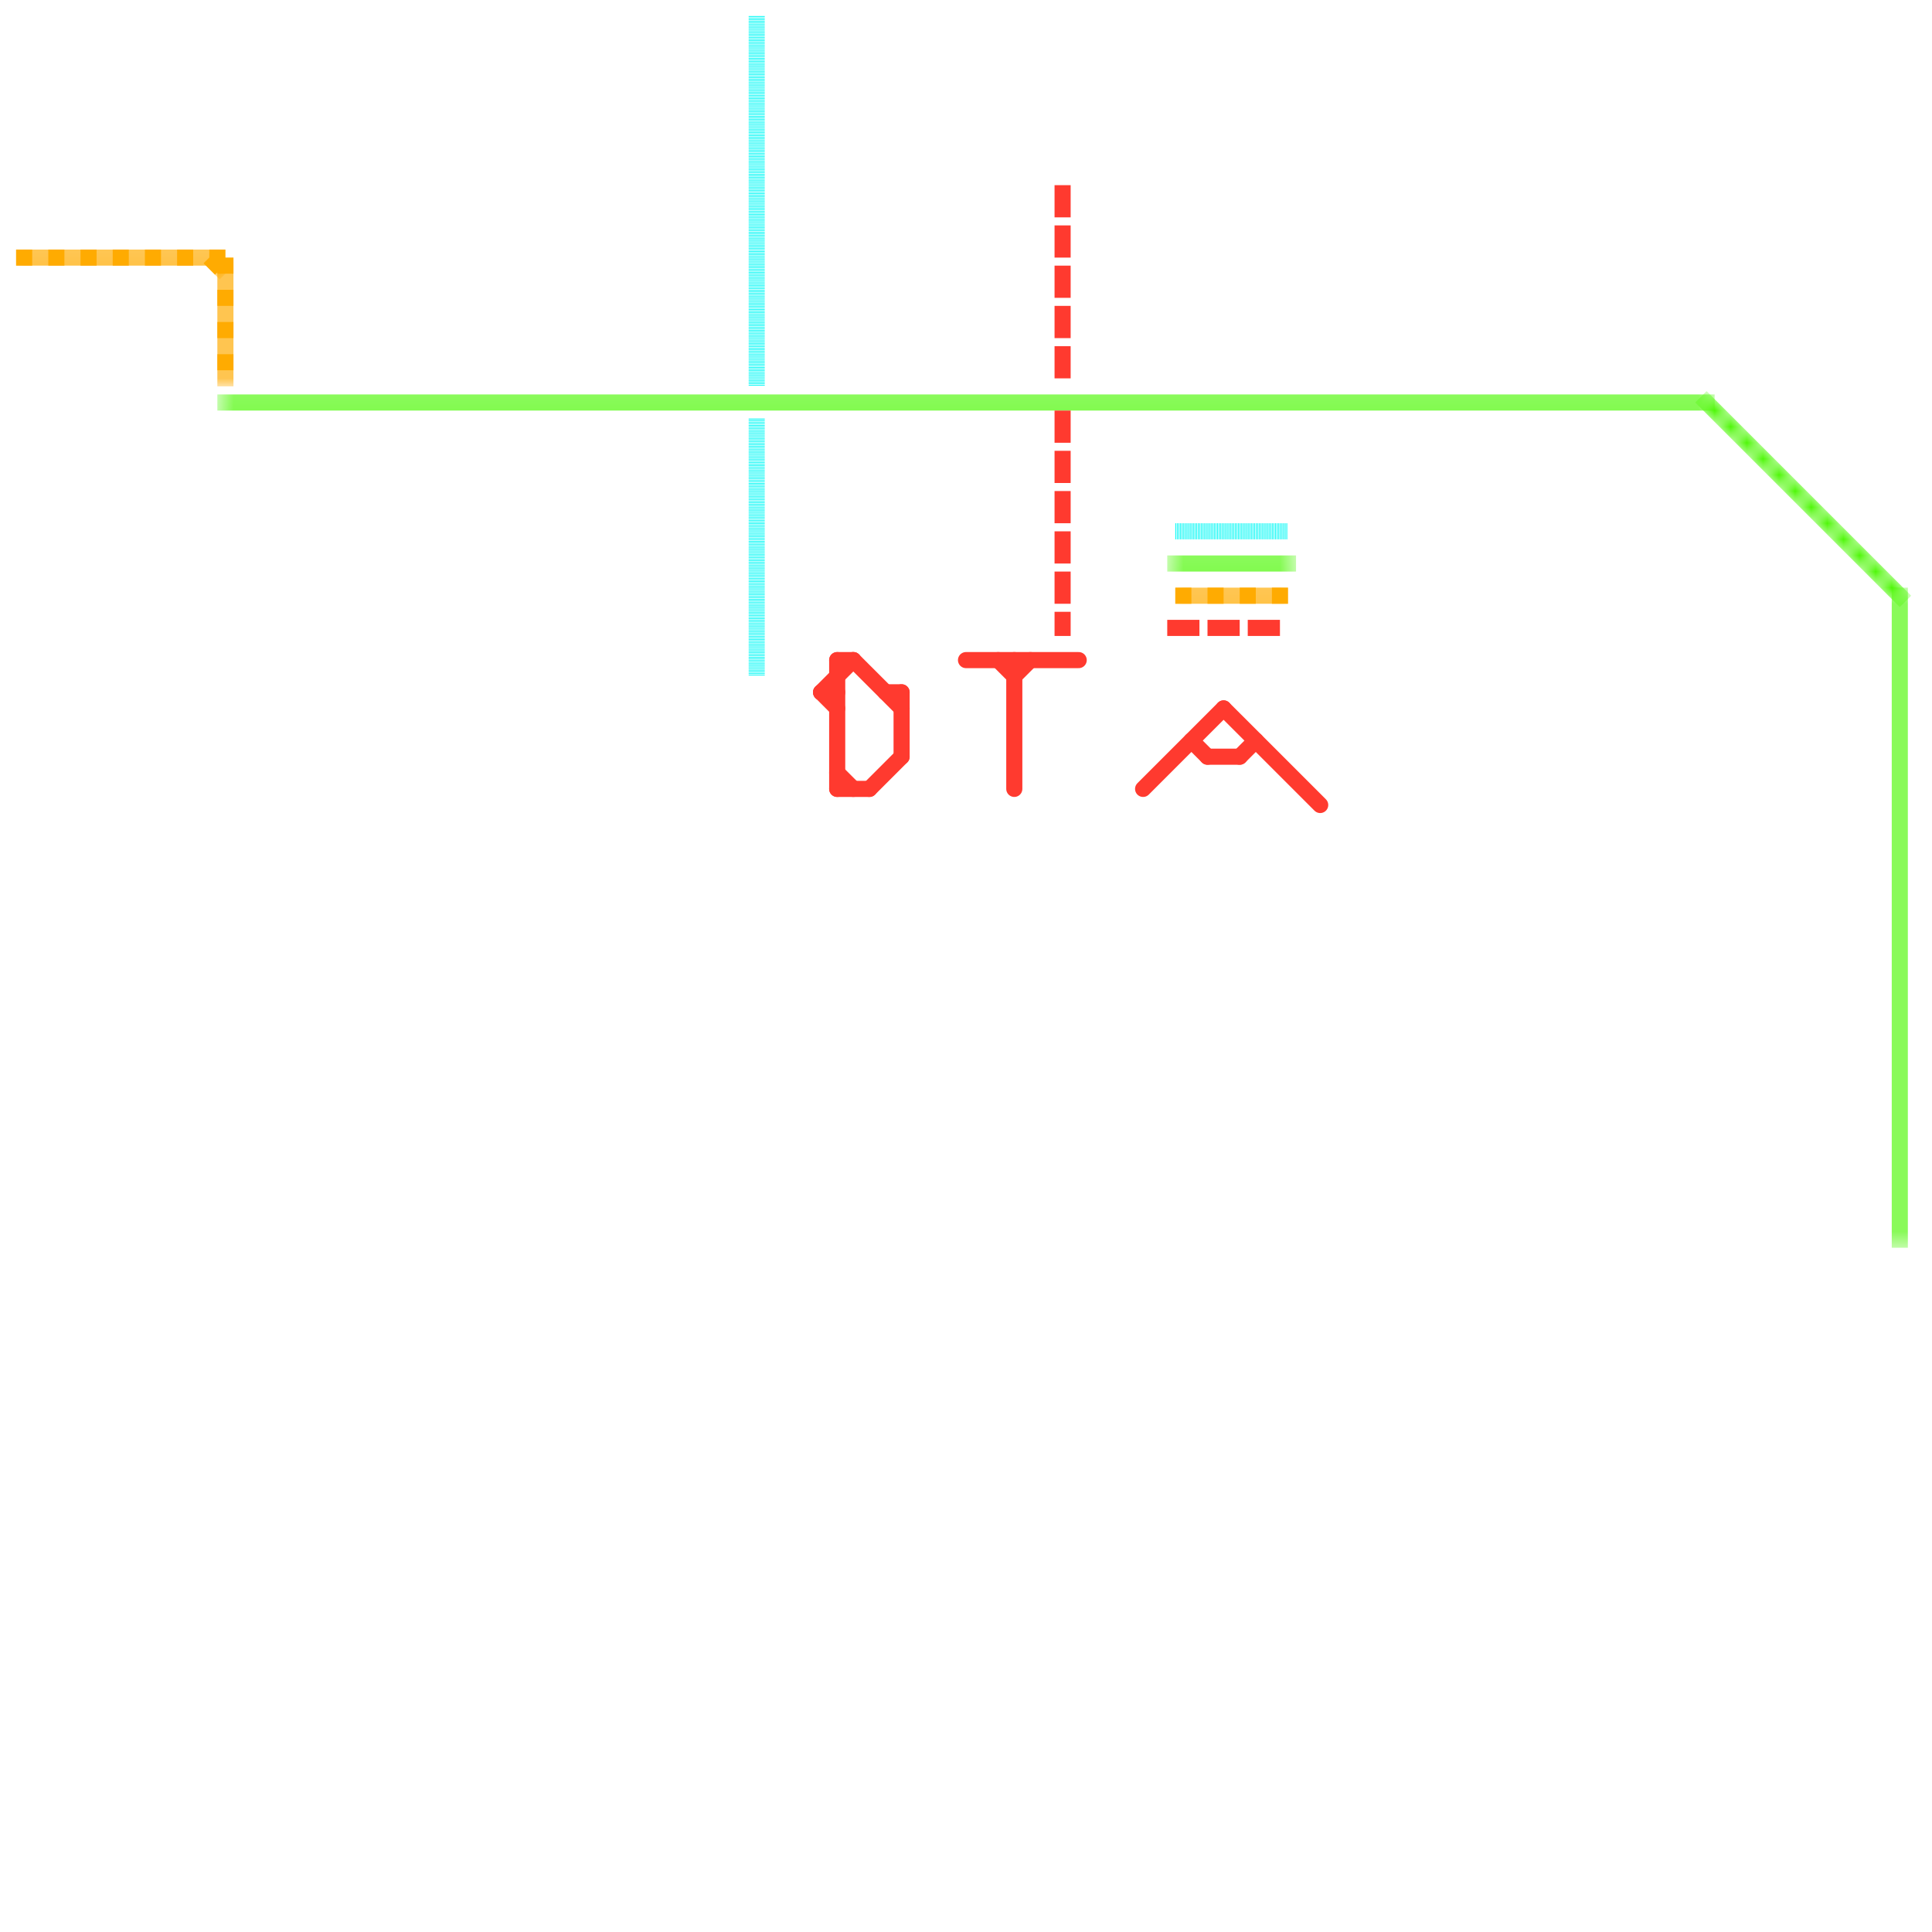 
<svg version="1.1" xmlns="http://www.w3.org/2000/svg" viewBox="0 0 120 120">
<style>text { font: 1px Helvetica; font-weight: 600; white-space: pre; dominant-baseline: central; } line { stroke-width: 0.25; fill: none; stroke-linecap: round; stroke-linejoin: round; } .c0 { stroke: #49f700 } .c1 { stroke: #ff3a2f } .c2 { stroke: #00f9f6 } .c3 { stroke: #ffab01 } .lh1 { stroke-width: 0.6; stroke-linecap: square; }.lsq1 { stroke-width: 0.75; stroke-linecap: butt; }.w1 { stroke-width: 1; }.l1 { stroke-dasharray: 1 1.5; stroke-linecap: square; }.l13 { stroke-linecap: square; }.l10 { stroke-dasharray: 1 1; stroke-linecap: butt; }.sl-b { stroke-linecap: butt; }.l4 { stroke-dasharray: .05 .05; stroke-linecap: butt; }</style><style>.lxco { stroke: #000; stroke-width: 0.525; fill: #fff; stroke-linecap: square; } .lxci { stroke: #fff; stroke-width: 0.25; fill: #fff; stroke-linecap: square; } </style><defs><g id="l"><circle r="0.45" fill="#fff" stroke="#000" stroke-width="0.2"/></g></defs><mask id="k1-1-1" maskUnits="userSpaceOnUse"><line class="w1 l13" x1="14" y1="25" x2="106" y2="25" stroke="#fff"/><line class="lh1" x1="14" y1="25" x2="106" y2="25" stroke="#000"/></mask><line class="c0 w1 l13" x1="14" y1="25" x2="106" y2="25" mask="url(#k1-1-1)"/><mask id="k1-1-2" maskUnits="userSpaceOnUse"><line class="w1 l13" x1="106" y1="25" x2="118" y2="37" stroke="#fff"/><line class="lh1" x1="106" y1="25" x2="118" y2="37" stroke="#000"/></mask><line class="c0 w1 l13" x1="106" y1="25" x2="118" y2="37" mask="url(#k1-1-2)"/><mask id="k1-1-3" maskUnits="userSpaceOnUse"><line class="w1 l13" x1="73" y1="35" x2="80" y2="35" stroke="#fff"/><line class="lh1" x1="73" y1="35" x2="80" y2="35" stroke="#000"/></mask><line class="c0 w1 l13" x1="73" y1="35" x2="80" y2="35" mask="url(#k1-1-3)"/><mask id="k1-1-4" maskUnits="userSpaceOnUse"><line class="w1 l13" x1="118" y1="37" x2="118" y2="77" stroke="#fff"/><line class="lh1" x1="118" y1="37" x2="118" y2="77" stroke="#000"/></mask><line class="c0 w1 l13" x1="118" y1="37" x2="118" y2="77" mask="url(#k1-1-4)"/><line class="c1 w1" x1="77" y1="47" x2="78" y2="46"/><line class="c1 w1" x1="51" y1="43" x2="52" y2="43"/><line class="c1 w1" x1="74" y1="46" x2="75" y2="47"/><line class="c1 w1" x1="51" y1="43" x2="53" y2="41"/><line class="c1 w1" x1="75" y1="47" x2="77" y2="47"/><line class="c1 w1" x1="53" y1="41" x2="56" y2="44"/><line class="c1 w1" x1="60" y1="41" x2="67" y2="41"/><line class="c1 w1" x1="56" y1="43" x2="56" y2="47"/><line class="c1 w1" x1="76" y1="44" x2="82" y2="50"/><line class="c1 w1" x1="63" y1="41" x2="63" y2="49"/><line class="c1 w1" x1="52" y1="49" x2="54" y2="49"/><line class="c1 w1" x1="63" y1="42" x2="64" y2="41"/><line class="c1 w1" x1="54" y1="49" x2="56" y2="47"/><line class="c1 w1" x1="52" y1="41" x2="52" y2="49"/><line class="c1 w1" x1="71" y1="49" x2="76" y2="44"/><line class="c1 w1" x1="51" y1="43" x2="52" y2="44"/><line class="c1 w1" x1="52" y1="48" x2="53" y2="49"/><line class="c1 w1" x1="55" y1="43" x2="56" y2="43"/><line class="c1 w1" x1="52" y1="41" x2="53" y2="41"/><line class="c1 w1" x1="62" y1="41" x2="63" y2="42"/><line class="c1 w1 l1" x1="73" y1="39" x2="80" y2="39"/><line class="c1 w1 l1" x1="66" y1="12" x2="66" y2="24"/><line class="c1 w1 l1" x1="66" y1="26" x2="66" y2="39"/><line class="c2 w1 l4" x1="47" y1="26" x2="47" y2="42"/><line class="c2 w1 l4" x1="73" y1="33" x2="80" y2="33"/><line class="c2 w1 l4" x1="47" y1="1" x2="47" y2="24"/><mask id="k4-1-1" maskUnits="userSpaceOnUse"><line class="w1 sl-b" x1="13" y1="16" x2="14" y2="17" stroke="#fff"/><line class="lsq1" x1="13" y1="16" x2="14" y2="17" stroke="#000"/></mask><line class="c3 w1 sl-b" x1="13" y1="16" x2="14" y2="17" mask="url(#k4-1-1)"/><line class="c3 w1 l10" x1="13" y1="16" x2="14" y2="17"/><mask id="k4-1-2" maskUnits="userSpaceOnUse"><line class="w1 sl-b" x1="73" y1="37" x2="80" y2="37" stroke="#fff"/><line class="lsq1" x1="73" y1="37" x2="80" y2="37" stroke="#000"/></mask><line class="c3 w1 sl-b" x1="73" y1="37" x2="80" y2="37" mask="url(#k4-1-2)"/><line class="c3 w1 l10" x1="73" y1="37" x2="80" y2="37"/><mask id="k4-1-3" maskUnits="userSpaceOnUse"><line class="w1 sl-b" x1="14" y1="16" x2="14" y2="24" stroke="#fff"/><line class="lsq1" x1="14" y1="16" x2="14" y2="24" stroke="#000"/></mask><line class="c3 w1 sl-b" x1="14" y1="16" x2="14" y2="24" mask="url(#k4-1-3)"/><line class="c3 w1 l10" x1="14" y1="16" x2="14" y2="24"/><mask id="k4-1-4" maskUnits="userSpaceOnUse"><line class="w1 sl-b" x1="1" y1="16" x2="14" y2="16" stroke="#fff"/><line class="lsq1" x1="1" y1="16" x2="14" y2="16" stroke="#000"/></mask><line class="c3 w1 sl-b" x1="1" y1="16" x2="14" y2="16" mask="url(#k4-1-4)"/><line class="c3 w1 l10" x1="1" y1="16" x2="14" y2="16"/>
</svg>
